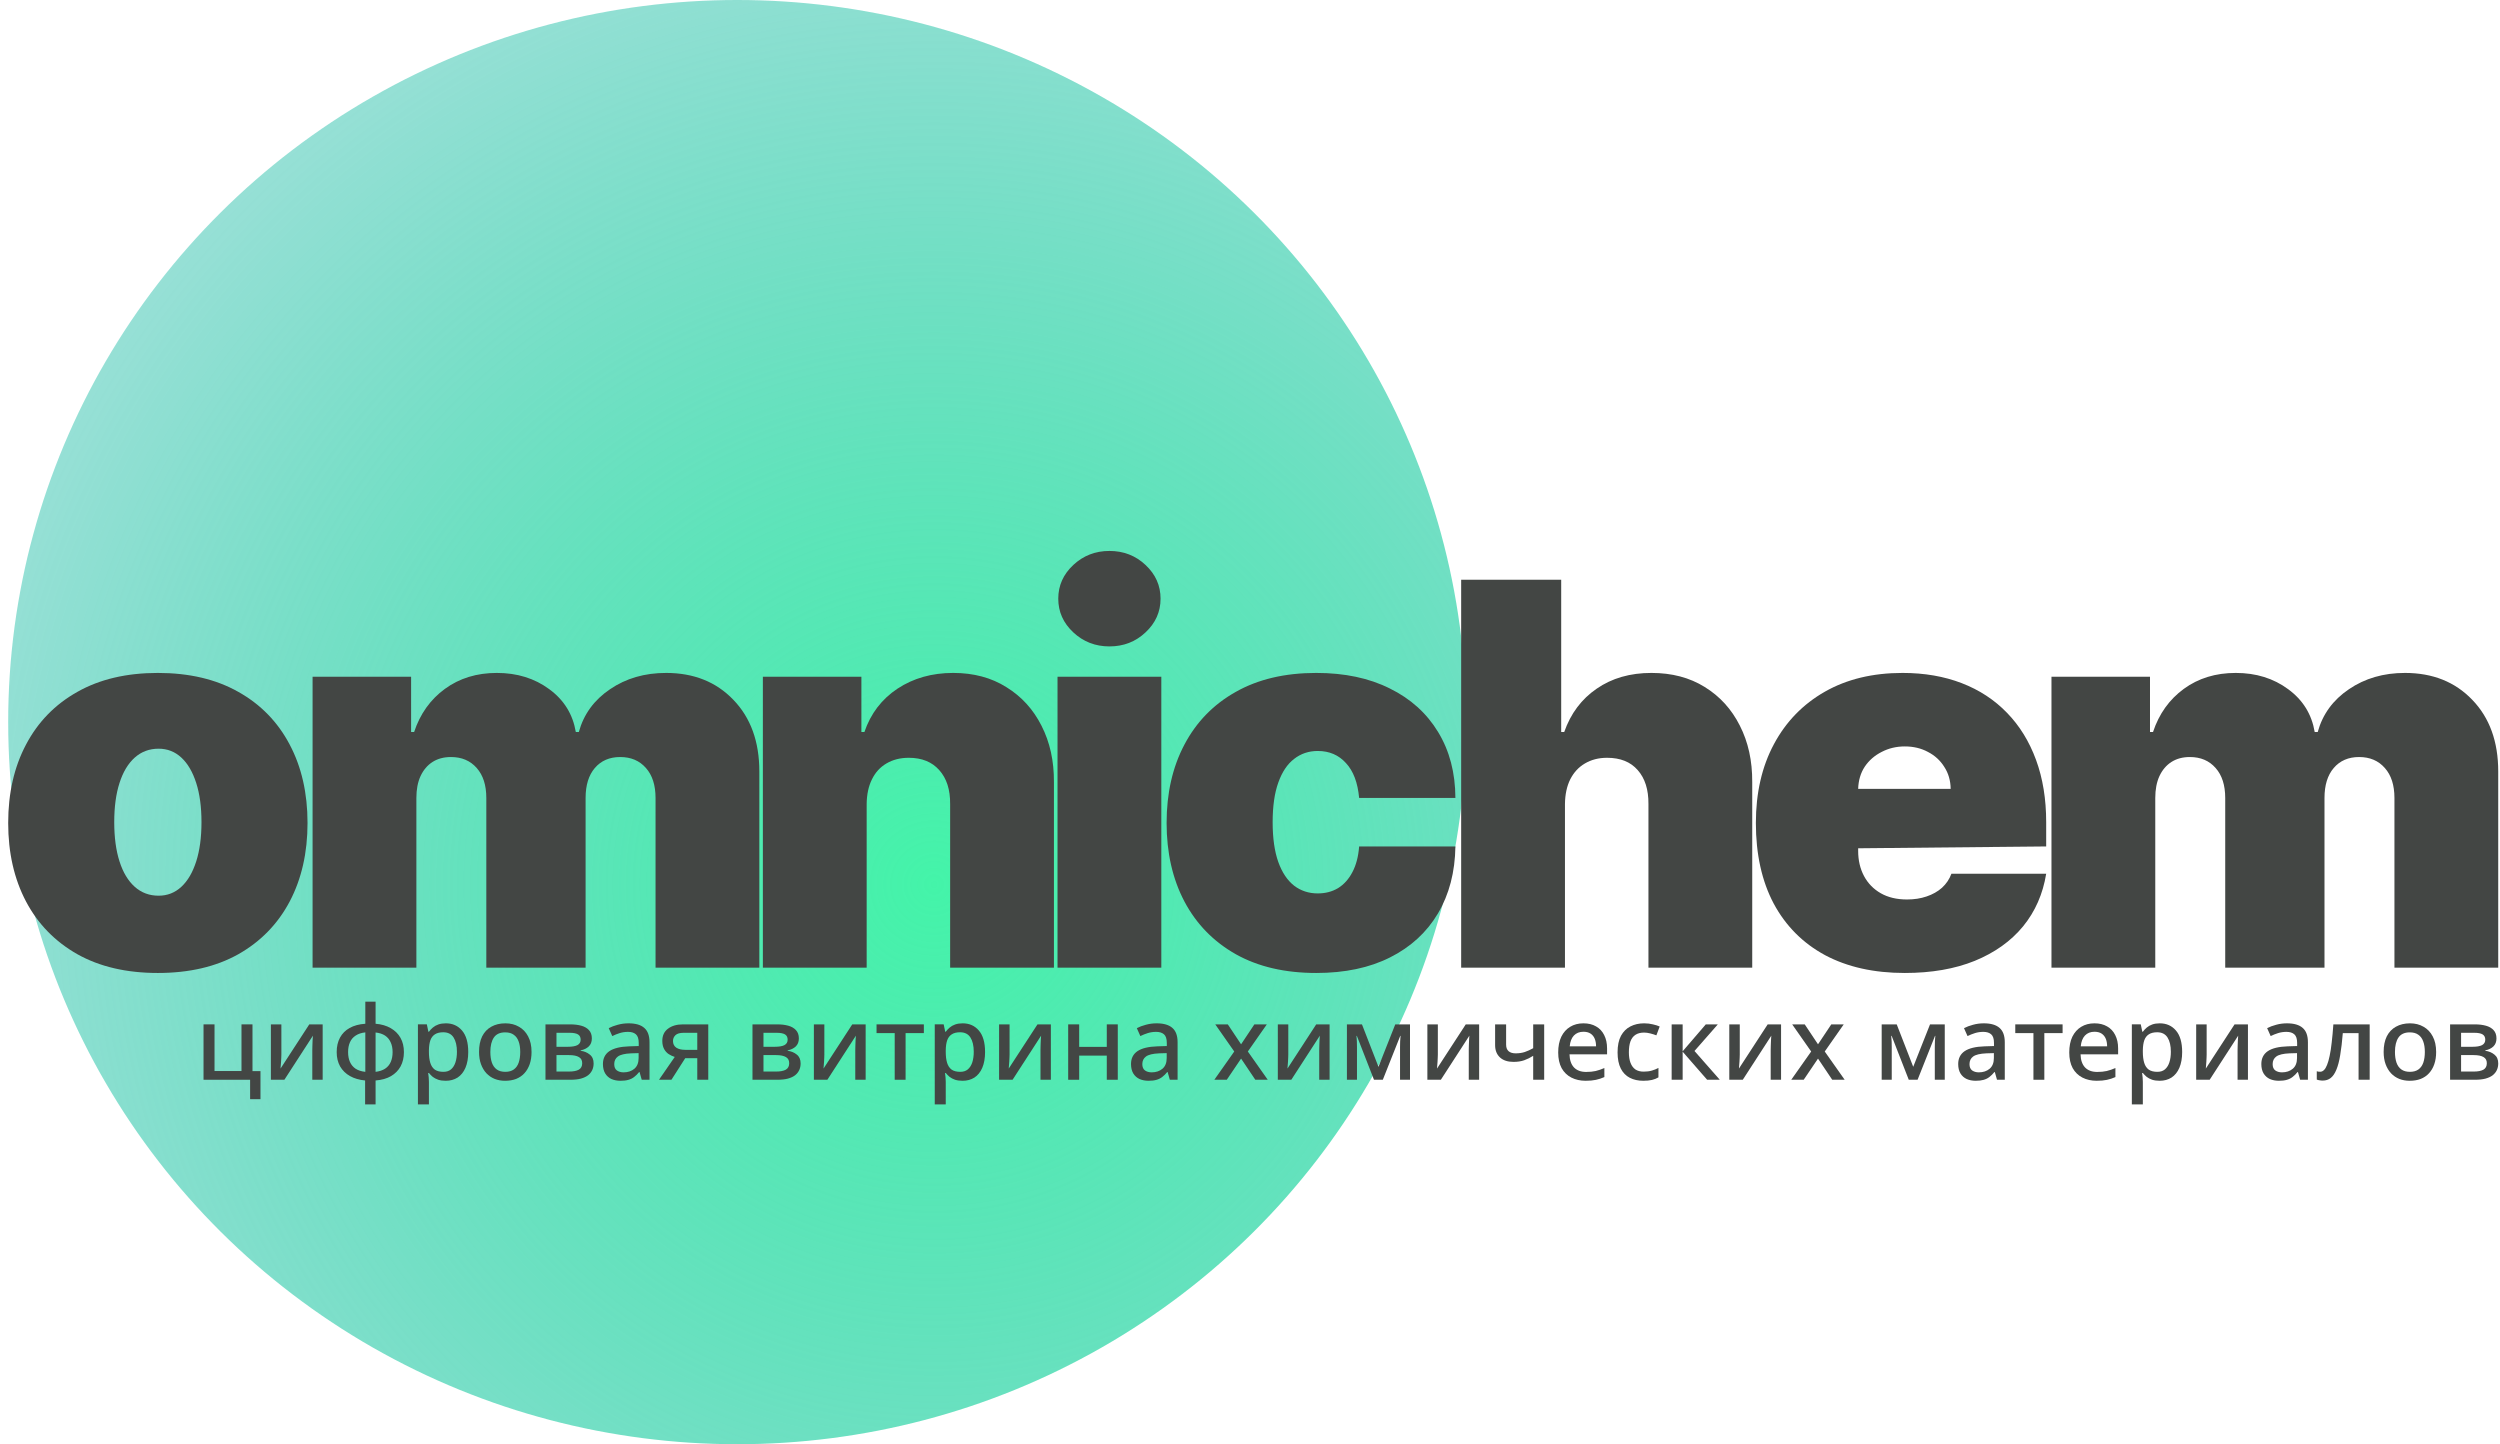 <svg width="251" height="145" viewBox="0 0 251 145" fill="none" xmlns="http://www.w3.org/2000/svg">
<ellipse cx="74.017" cy="72.5" rx="73.195" ry="72.5" fill="url(#paint0_radial_2969_3662)"/>
<g filter="url(#filter0_i_2969_3662)">
<path d="M15.849 93.687C12.703 93.687 10.009 93.059 7.769 91.804C5.529 90.536 3.811 88.774 2.616 86.517C1.42 84.248 0.822 81.617 0.822 78.625C0.822 75.632 1.42 73.008 2.616 70.751C3.811 68.482 5.529 66.719 7.769 65.464C10.009 64.196 12.703 63.562 15.849 63.562C18.995 63.562 21.689 64.196 23.929 65.464C26.169 66.719 27.887 68.482 29.082 70.751C30.278 73.008 30.876 75.632 30.876 78.625C30.876 81.617 30.278 84.248 29.082 86.517C27.887 88.774 26.169 90.536 23.929 91.804C21.689 93.059 18.995 93.687 15.849 93.687ZM15.925 85.928C16.805 85.928 17.567 85.63 18.209 85.034C18.851 84.438 19.348 83.588 19.7 82.485C20.052 81.382 20.229 80.07 20.229 78.549C20.229 77.014 20.052 75.702 19.7 74.612C19.348 73.509 18.851 72.659 18.209 72.063C17.567 71.468 16.805 71.169 15.925 71.169C14.993 71.169 14.194 71.468 13.527 72.063C12.86 72.659 12.35 73.509 11.998 74.612C11.646 75.702 11.469 77.014 11.469 78.549C11.469 80.07 11.646 81.382 11.998 82.485C12.35 83.588 12.86 84.438 13.527 85.034C14.194 85.63 14.993 85.928 15.925 85.928Z" fill="#434644"/>
<path d="M31.383 93.155V63.943H41.275V69.496H41.577C42.181 67.67 43.213 66.225 44.673 65.16C46.133 64.095 47.87 63.562 49.884 63.562C51.922 63.562 53.678 64.107 55.151 65.198C56.623 66.275 57.51 67.708 57.812 69.496H58.114C58.605 67.708 59.65 66.275 61.248 65.198C62.846 64.107 64.722 63.562 66.874 63.562C69.655 63.562 71.908 64.462 73.632 66.263C75.369 68.063 76.237 70.46 76.237 73.452V93.155H65.817V76.114C65.817 74.834 65.496 73.832 64.854 73.109C64.212 72.374 63.35 72.006 62.267 72.006C61.198 72.006 60.348 72.374 59.719 73.109C59.102 73.832 58.794 74.834 58.794 76.114V93.155H48.826V76.114C48.826 74.834 48.505 73.832 47.864 73.109C47.222 72.374 46.36 72.006 45.277 72.006C44.56 72.006 43.943 72.171 43.427 72.501C42.911 72.83 42.509 73.306 42.219 73.927C41.942 74.536 41.804 75.265 41.804 76.114V93.155H31.383Z" fill="#434644"/>
<path d="M87.013 76.723V93.155H76.592V63.943H86.484V69.496H86.786C87.415 67.645 88.523 66.193 90.109 65.141C91.707 64.088 93.57 63.562 95.697 63.562C97.748 63.562 99.529 64.038 101.039 64.989C102.562 65.927 103.739 67.22 104.569 68.868C105.412 70.516 105.828 72.399 105.815 74.517V93.155H95.394V76.723C95.407 75.277 95.042 74.143 94.3 73.319C93.57 72.494 92.55 72.082 91.241 72.082C90.386 72.082 89.637 72.273 88.995 72.653C88.366 73.021 87.881 73.553 87.541 74.251C87.201 74.935 87.025 75.759 87.013 76.723Z" fill="#434644"/>
<path d="M106.175 93.155V63.943H116.596V93.155H106.175ZM111.385 60.9C109.976 60.9 108.767 60.431 107.761 59.492C106.754 58.554 106.25 57.426 106.25 56.107C106.25 54.788 106.754 53.66 107.761 52.722C108.767 51.784 109.976 51.315 111.385 51.315C112.807 51.315 114.016 51.784 115.01 52.722C116.017 53.66 116.52 54.788 116.52 56.107C116.52 57.426 116.017 58.554 115.01 59.492C114.016 60.431 112.807 60.9 111.385 60.9Z" fill="#434644"/>
<path d="M132.153 93.687C129.007 93.687 126.314 93.059 124.074 91.804C121.833 90.536 120.116 88.774 118.92 86.517C117.724 84.248 117.127 81.617 117.127 78.625C117.127 75.632 117.724 73.008 118.92 70.751C120.116 68.482 121.833 66.719 124.074 65.464C126.314 64.196 129.007 63.562 132.153 63.562C134.998 63.562 137.458 64.082 139.535 65.122C141.624 66.149 143.241 67.607 144.386 69.496C145.531 71.372 146.11 73.579 146.123 76.114H136.457C136.319 74.58 135.879 73.414 135.136 72.615C134.406 71.803 133.462 71.398 132.304 71.398C131.398 71.398 130.605 71.664 129.926 72.197C129.246 72.716 128.718 73.509 128.34 74.574C127.962 75.626 127.774 76.951 127.774 78.549C127.774 80.146 127.962 81.477 128.34 82.542C128.718 83.595 129.246 84.387 129.926 84.92C130.605 85.439 131.398 85.699 132.304 85.699C133.072 85.699 133.752 85.522 134.343 85.167C134.935 84.799 135.413 84.267 135.778 83.569C136.155 82.859 136.382 81.997 136.457 80.983H146.123C146.085 83.557 145.5 85.801 144.367 87.715C143.235 89.617 141.63 91.088 139.553 92.128C137.489 93.167 135.023 93.687 132.153 93.687Z" fill="#434644"/>
<path d="M157.122 76.723V93.155H146.701V54.205H156.744V69.496H157.046C157.701 67.632 158.789 66.18 160.312 65.141C161.835 64.088 163.666 63.562 165.806 63.562C167.857 63.562 169.638 64.031 171.148 64.97C172.671 65.908 173.848 67.201 174.678 68.849C175.521 70.498 175.937 72.387 175.924 74.517V93.155H165.504V76.723C165.516 75.277 165.157 74.143 164.427 73.319C163.71 72.494 162.684 72.082 161.35 72.082C160.507 72.082 159.765 72.273 159.123 72.653C158.494 73.021 158.003 73.553 157.65 74.251C157.311 74.935 157.134 75.759 157.122 76.723Z" fill="#434644"/>
<path d="M191.241 93.687C188.145 93.687 185.477 93.091 183.237 91.899C181.009 90.695 179.292 88.971 178.083 86.726C176.888 84.47 176.29 81.769 176.29 78.625C176.29 75.607 176.894 72.97 178.102 70.713C179.31 68.456 181.016 66.7 183.218 65.445C185.421 64.19 188.019 63.562 191.015 63.562C193.205 63.562 195.187 63.904 196.961 64.589C198.736 65.274 200.252 66.269 201.511 67.575C202.769 68.868 203.738 70.441 204.418 72.292C205.098 74.143 205.437 76.228 205.437 78.549V80.983L186.56 81.168V75.201H195.847C195.835 74.365 195.621 73.629 195.206 72.995C194.803 72.349 194.255 71.848 193.563 71.493C192.884 71.125 192.11 70.941 191.241 70.941C190.398 70.941 189.624 71.125 188.919 71.493C188.215 71.848 187.648 72.342 187.22 72.976C186.805 73.61 186.585 74.352 186.56 75.201V81.439C186.56 82.378 186.755 83.214 187.145 83.95C187.535 84.685 188.095 85.262 188.825 85.68C189.555 86.099 190.436 86.308 191.468 86.308C192.185 86.308 192.84 86.207 193.431 86.004C194.035 85.801 194.551 85.509 194.979 85.129C195.407 84.736 195.722 84.267 195.923 83.722H205.437C205.11 85.75 204.336 87.513 203.115 89.009C201.895 90.492 200.277 91.646 198.264 92.47C196.263 93.281 193.922 93.687 191.241 93.687Z" fill="#434644"/>
<path d="M205.968 93.155V63.943H215.86V69.496H216.162C216.767 67.67 217.799 66.225 219.258 65.16C220.718 64.095 222.455 63.562 224.469 63.562C226.508 63.562 228.263 64.107 229.736 65.198C231.208 66.275 232.095 67.708 232.397 69.496H232.699C233.19 67.708 234.235 66.275 235.833 65.198C237.432 64.107 239.307 63.562 241.459 63.562C244.24 63.562 246.493 64.462 248.217 66.263C249.954 68.063 250.822 70.46 250.822 73.452V93.155H240.402V76.114C240.402 74.834 240.081 73.832 239.439 73.109C238.797 72.374 237.935 72.006 236.853 72.006C235.783 72.006 234.933 72.374 234.304 73.109C233.687 73.832 233.379 74.834 233.379 76.114V93.155H223.412V76.114C223.412 74.834 223.091 73.832 222.449 73.109C221.807 72.374 220.945 72.006 219.863 72.006C219.145 72.006 218.529 72.171 218.013 72.501C217.497 72.83 217.094 73.306 216.804 73.927C216.527 74.536 216.389 75.265 216.389 76.114V93.155H205.968Z" fill="#434644"/>
</g>
<path d="M250.646 104.26C250.646 104.597 250.541 104.866 250.333 105.065C250.132 105.258 249.861 105.388 249.521 105.457V105.498C249.882 105.547 250.187 105.674 250.437 105.88C250.694 106.08 250.823 106.375 250.823 106.767C250.823 107.008 250.777 107.228 250.687 107.428C250.597 107.627 250.458 107.803 250.271 107.954C250.083 108.098 249.84 108.212 249.541 108.294C249.25 108.37 248.896 108.408 248.479 108.408H245.989V102.847H248.479C248.889 102.847 249.257 102.891 249.583 102.981C249.909 103.07 250.166 103.218 250.354 103.424C250.548 103.631 250.646 103.909 250.646 104.26ZM249.677 106.747C249.677 106.458 249.566 106.252 249.343 106.128C249.121 105.997 248.791 105.932 248.354 105.932H247.093V107.583H248.375C248.784 107.583 249.104 107.521 249.333 107.397C249.562 107.266 249.677 107.049 249.677 106.747ZM249.521 104.384C249.521 104.143 249.434 103.968 249.26 103.858C249.086 103.748 248.805 103.693 248.416 103.693H247.093V105.096H248.25C248.666 105.096 248.982 105.041 249.198 104.931C249.413 104.814 249.521 104.632 249.521 104.384Z" fill="#434644"/>
<path d="M244.589 105.621C244.589 106.082 244.527 106.491 244.402 106.849C244.277 107.206 244.1 107.509 243.87 107.757C243.641 108.004 243.364 108.193 243.037 108.324C242.711 108.448 242.343 108.51 241.933 108.51C241.558 108.51 241.211 108.448 240.891 108.324C240.572 108.193 240.294 108.004 240.058 107.757C239.829 107.509 239.648 107.206 239.516 106.849C239.384 106.491 239.318 106.078 239.318 105.611C239.318 104.998 239.423 104.479 239.631 104.053C239.846 103.626 240.152 103.303 240.548 103.083C240.95 102.856 241.423 102.742 241.964 102.742C242.478 102.742 242.929 102.856 243.318 103.083C243.714 103.303 244.023 103.626 244.245 104.053C244.475 104.479 244.589 105.002 244.589 105.621ZM240.454 105.621C240.454 106.034 240.506 106.391 240.61 106.694C240.714 106.99 240.877 107.217 241.1 107.375C241.322 107.533 241.607 107.612 241.954 107.612C242.301 107.612 242.586 107.533 242.808 107.375C243.03 107.217 243.193 106.99 243.298 106.694C243.402 106.391 243.454 106.034 243.454 105.621C243.454 105.194 243.398 104.837 243.287 104.548C243.183 104.259 243.02 104.039 242.798 103.887C242.582 103.729 242.298 103.65 241.943 103.65C241.423 103.65 241.044 103.822 240.808 104.166C240.572 104.51 240.454 104.995 240.454 105.621Z" fill="#434644"/>
<path d="M237.916 108.408H236.801V103.724H235.218C235.149 104.577 235.062 105.309 234.958 105.921C234.86 106.527 234.732 107.019 234.572 107.397C234.419 107.775 234.229 108.054 233.999 108.233C233.777 108.405 233.51 108.491 233.197 108.491C233.086 108.491 232.979 108.48 232.874 108.46C232.77 108.446 232.68 108.422 232.604 108.387V107.552C232.652 107.565 232.704 107.579 232.76 107.593C232.822 107.6 232.885 107.603 232.947 107.603C233.086 107.603 233.211 107.548 233.322 107.438C233.44 107.328 233.544 107.156 233.635 106.922C233.732 106.688 233.819 106.386 233.895 106.014C233.979 105.636 234.048 105.185 234.103 104.663C234.166 104.14 234.222 103.535 234.27 102.847H237.916V108.408Z" fill="#434644"/>
<path d="M229.611 102.742C230.319 102.742 230.847 102.897 231.194 103.206C231.542 103.509 231.715 103.987 231.715 104.641V108.407H230.934L230.715 107.633H230.674C230.514 107.832 230.347 107.997 230.174 108.128C230.007 108.259 229.812 108.355 229.59 108.417C229.375 108.479 229.111 108.51 228.799 108.51C228.465 108.51 228.163 108.451 227.892 108.334C227.628 108.211 227.42 108.025 227.267 107.777C227.114 107.523 227.038 107.206 227.038 106.828C227.038 106.264 227.253 105.834 227.684 105.538C228.121 105.243 228.785 105.081 229.674 105.053L230.632 105.022V104.713C230.632 104.3 230.538 104.011 230.351 103.846C230.163 103.681 229.899 103.599 229.559 103.599C229.267 103.599 228.989 103.64 228.726 103.722C228.462 103.805 228.212 103.905 227.976 104.022L227.621 103.227C227.885 103.09 228.187 102.976 228.528 102.887C228.875 102.79 229.236 102.742 229.611 102.742ZM229.871 105.755C229.233 105.783 228.788 105.889 228.538 106.075C228.295 106.254 228.174 106.508 228.174 106.838C228.174 107.127 228.26 107.337 228.434 107.468C228.614 107.598 228.84 107.664 229.111 107.664C229.549 107.664 229.91 107.543 230.194 107.303C230.479 107.062 230.621 106.701 230.621 106.219V105.734L229.871 105.755Z" fill="#434644"/>
<path d="M221.548 105.88C221.548 105.963 221.545 106.069 221.538 106.2C221.531 106.331 221.524 106.468 221.517 106.613C221.51 106.75 221.5 106.881 221.486 107.005C221.479 107.122 221.472 107.215 221.465 107.283L224.35 102.847H225.694V108.408H224.652V105.447C224.652 105.316 224.656 105.154 224.663 104.962C224.67 104.769 224.677 104.584 224.684 104.405C224.697 104.219 224.708 104.078 224.715 103.982L221.85 108.408H220.496V102.847H221.548V105.88Z" fill="#434644"/>
<path d="M216.839 102.742C217.513 102.742 218.054 102.983 218.464 103.464C218.881 103.946 219.089 104.665 219.089 105.621C219.089 106.247 218.995 106.776 218.808 107.21C218.62 107.643 218.357 107.97 218.016 108.19C217.676 108.403 217.28 108.51 216.829 108.51C216.544 108.51 216.294 108.475 216.079 108.407C215.863 108.331 215.679 108.235 215.527 108.118C215.381 107.994 215.252 107.863 215.141 107.726H215.068C215.089 107.85 215.107 107.997 215.12 108.169C215.134 108.334 215.141 108.482 215.141 108.613V110.883H214.037V102.845H214.933L215.089 103.588H215.141C215.252 103.437 215.384 103.296 215.537 103.165C215.69 103.035 215.874 102.931 216.089 102.856C216.304 102.78 216.554 102.742 216.839 102.742ZM216.579 103.64C216.232 103.64 215.954 103.709 215.745 103.846C215.537 103.977 215.384 104.176 215.287 104.445C215.197 104.706 215.148 105.04 215.141 105.445V105.611C215.141 106.037 215.186 106.402 215.277 106.704C215.367 107 215.516 107.227 215.725 107.385C215.94 107.537 216.232 107.612 216.6 107.612C216.912 107.612 217.166 107.53 217.36 107.365C217.561 107.193 217.711 106.955 217.808 106.653C217.905 106.35 217.954 105.999 217.954 105.6C217.954 104.995 217.843 104.517 217.62 104.166C217.398 103.815 217.051 103.64 216.579 103.64Z" fill="#434644"/>
<path d="M210.284 102.742C210.777 102.742 211.201 102.845 211.555 103.052C211.909 103.251 212.18 103.54 212.368 103.918C212.562 104.297 212.659 104.744 212.659 105.26V105.858H208.888C208.902 106.429 209.052 106.866 209.336 107.169C209.628 107.471 210.034 107.623 210.555 107.623C210.916 107.623 211.236 107.592 211.513 107.53C211.798 107.461 212.09 107.361 212.388 107.23V108.138C212.111 108.262 211.826 108.355 211.534 108.417C211.249 108.479 210.909 108.51 210.513 108.51C209.972 108.51 209.493 108.403 209.076 108.19C208.659 107.977 208.333 107.66 208.097 107.241C207.868 106.814 207.753 106.292 207.753 105.672C207.753 105.046 207.857 104.517 208.065 104.084C208.281 103.65 208.576 103.32 208.951 103.093C209.333 102.859 209.777 102.742 210.284 102.742ZM210.284 103.588C209.888 103.588 209.569 103.716 209.326 103.97C209.09 104.225 208.951 104.586 208.909 105.053H211.555C211.555 104.764 211.51 104.51 211.42 104.29C211.329 104.07 211.19 103.898 211.003 103.774C210.815 103.65 210.576 103.588 210.284 103.588Z" fill="#434644"/>
<path d="M207.084 103.724H205.251V108.408H204.157V103.724H202.334V102.847H207.084V103.724Z" fill="#434644"/>
<path d="M199.175 102.742C199.884 102.742 200.412 102.897 200.759 103.206C201.106 103.509 201.28 103.987 201.28 104.641V108.407H200.498L200.28 107.633H200.238C200.078 107.832 199.912 107.997 199.738 108.128C199.571 108.259 199.377 108.355 199.155 108.417C198.939 108.479 198.675 108.51 198.363 108.51C198.03 108.51 197.728 108.451 197.457 108.334C197.193 108.211 196.984 108.025 196.832 107.777C196.679 107.523 196.603 107.206 196.603 106.828C196.603 106.264 196.818 105.834 197.248 105.538C197.686 105.243 198.349 105.081 199.238 105.053L200.196 105.022V104.713C200.196 104.3 200.103 104.011 199.915 103.846C199.728 103.681 199.464 103.599 199.123 103.599C198.832 103.599 198.554 103.64 198.29 103.722C198.026 103.805 197.776 103.905 197.54 104.022L197.186 103.227C197.45 103.09 197.752 102.976 198.092 102.887C198.439 102.79 198.8 102.742 199.175 102.742ZM199.436 105.755C198.797 105.783 198.353 105.889 198.103 106.075C197.859 106.254 197.738 106.508 197.738 106.838C197.738 107.127 197.825 107.337 197.998 107.468C198.179 107.598 198.405 107.664 198.675 107.664C199.113 107.664 199.474 107.543 199.759 107.303C200.044 107.062 200.186 106.701 200.186 106.219V105.734L199.436 105.755Z" fill="#434644"/>
<path d="M195.254 102.847V108.408H194.254V105.106C194.254 104.921 194.258 104.735 194.265 104.549C194.279 104.357 194.292 104.174 194.306 104.002H194.275L192.525 108.408H191.64L189.921 104.002H189.879C189.9 104.174 189.914 104.357 189.921 104.549C189.928 104.735 189.931 104.931 189.931 105.137V108.408H188.921V102.847H190.431L192.088 107.108L193.775 102.847H195.254Z" fill="#434644"/>
<path d="M181.841 105.571L179.935 102.847H181.195L182.528 104.848L183.862 102.847H185.112L183.205 105.571L185.205 108.408H183.955L182.528 106.283L181.091 108.408H179.841L181.841 105.571Z" fill="#434644"/>
<path d="M174.673 105.88C174.673 105.963 174.67 106.069 174.663 106.2C174.656 106.331 174.649 106.468 174.642 106.613C174.635 106.75 174.625 106.881 174.611 107.005C174.604 107.122 174.597 107.215 174.59 107.283L177.475 102.847H178.819V108.408H177.777V105.447C177.777 105.316 177.781 105.154 177.788 104.962C177.795 104.769 177.802 104.584 177.809 104.405C177.822 104.219 177.833 104.078 177.84 103.982L174.975 108.408H173.621V102.847H174.673V105.88Z" fill="#434644"/>
<path d="M171.261 102.847H172.469L170.126 105.519L172.667 108.408H171.396L168.938 105.591V108.408H167.834V102.847H168.938V105.55L171.261 102.847Z" fill="#434644"/>
<path d="M164.988 108.51C164.474 108.51 164.022 108.41 163.633 108.211C163.245 108.011 162.942 107.702 162.727 107.282C162.512 106.856 162.404 106.316 162.404 105.662C162.404 104.974 162.519 104.417 162.748 103.991C162.984 103.564 163.3 103.251 163.696 103.052C164.099 102.845 164.557 102.742 165.071 102.742C165.383 102.742 165.675 102.777 165.946 102.845C166.224 102.907 166.453 102.979 166.633 103.062L166.3 103.949C166.106 103.874 165.897 103.808 165.675 103.753C165.46 103.698 165.255 103.671 165.061 103.671C164.713 103.671 164.425 103.746 164.196 103.898C163.974 104.042 163.807 104.262 163.696 104.558C163.592 104.847 163.54 105.212 163.54 105.652C163.54 106.071 163.595 106.426 163.706 106.715C163.817 107.003 163.981 107.224 164.196 107.375C164.418 107.519 164.692 107.592 165.019 107.592C165.331 107.592 165.606 107.557 165.842 107.488C166.078 107.42 166.3 107.33 166.508 107.22V108.169C166.307 108.286 166.088 108.372 165.852 108.427C165.616 108.482 165.328 108.51 164.988 108.51Z" fill="#434644"/>
<path d="M158.975 102.742C159.468 102.742 159.891 102.845 160.245 103.052C160.6 103.251 160.87 103.54 161.058 103.918C161.252 104.297 161.35 104.744 161.35 105.26V105.858H157.579C157.593 106.429 157.742 106.866 158.027 107.169C158.318 107.471 158.725 107.623 159.245 107.623C159.607 107.623 159.926 107.592 160.204 107.53C160.489 107.461 160.78 107.361 161.079 107.23V108.138C160.801 108.262 160.516 108.355 160.225 108.417C159.94 108.479 159.6 108.51 159.204 108.51C158.662 108.51 158.183 108.403 157.766 108.19C157.35 107.977 157.023 107.66 156.787 107.241C156.558 106.814 156.443 106.292 156.443 105.672C156.443 105.046 156.548 104.517 156.756 104.084C156.971 103.65 157.266 103.32 157.641 103.093C158.023 102.859 158.468 102.742 158.975 102.742ZM158.975 103.588C158.579 103.588 158.259 103.716 158.016 103.97C157.78 104.225 157.641 104.586 157.6 105.053H160.245C160.245 104.764 160.2 104.51 160.11 104.29C160.02 104.07 159.881 103.898 159.693 103.774C159.506 103.65 159.266 103.588 158.975 103.588Z" fill="#434644"/>
<path d="M151.214 104.879C151.214 105.175 151.297 105.395 151.464 105.54C151.63 105.684 151.866 105.756 152.172 105.756C152.505 105.756 152.811 105.712 153.089 105.622C153.366 105.526 153.648 105.399 153.932 105.24V102.847H155.036V108.408H153.932V106.004C153.641 106.19 153.342 106.338 153.036 106.448C152.731 106.558 152.37 106.613 151.953 106.613C151.377 106.613 150.925 106.465 150.599 106.169C150.273 105.866 150.109 105.454 150.109 104.931V102.847H151.214V104.879Z" fill="#434644"/>
<path d="M144.36 105.88C144.36 105.963 144.356 106.069 144.349 106.2C144.342 106.331 144.335 106.468 144.328 106.613C144.322 106.75 144.311 106.881 144.297 107.005C144.29 107.122 144.283 107.215 144.276 107.283L147.162 102.847H148.506V108.408H147.464V105.447C147.464 105.316 147.467 105.154 147.474 104.962C147.481 104.769 147.488 104.584 147.495 104.405C147.509 104.219 147.519 104.078 147.526 103.982L144.662 108.408H143.308V102.847H144.36V105.88Z" fill="#434644"/>
<path d="M141.564 102.847V108.408H140.564V105.106C140.564 104.921 140.567 104.735 140.574 104.549C140.588 104.357 140.602 104.174 140.616 104.002H140.585L138.835 108.408H137.949L136.23 104.002H136.189C136.21 104.174 136.224 104.357 136.23 104.549C136.237 104.735 136.241 104.931 136.241 105.137V108.408H135.23V102.847H136.741L138.397 107.108L140.085 102.847H141.564Z" fill="#434644"/>
<path d="M129.345 105.88C129.345 105.963 129.342 106.069 129.335 106.2C129.328 106.331 129.321 106.468 129.314 106.613C129.307 106.75 129.296 106.881 129.283 107.005C129.276 107.122 129.269 107.215 129.262 107.283L132.147 102.847H133.491V108.408H132.449V105.447C132.449 105.316 132.453 105.154 132.46 104.962C132.467 104.769 132.474 104.584 132.48 104.405C132.494 104.219 132.505 104.078 132.512 103.982L129.647 108.408H128.293V102.847H129.345V105.88Z" fill="#434644"/>
<path d="M123.918 105.571L122.012 102.847H123.272L124.605 104.848L125.939 102.847H127.189L125.283 105.571L127.283 108.408H126.033L124.605 106.283L123.168 108.408H121.918L123.918 105.571Z" fill="#434644"/>
<path d="M116.127 102.742C116.835 102.742 117.363 102.897 117.71 103.206C118.057 103.509 118.231 103.987 118.231 104.641V108.407H117.45L117.231 107.633H117.189C117.029 107.832 116.863 107.997 116.689 108.128C116.522 108.259 116.328 108.355 116.106 108.417C115.891 108.479 115.627 108.51 115.314 108.51C114.981 108.51 114.679 108.451 114.408 108.334C114.144 108.211 113.936 108.025 113.783 107.777C113.63 107.523 113.554 107.206 113.554 106.828C113.554 106.264 113.769 105.834 114.2 105.538C114.637 105.243 115.3 105.081 116.189 105.053L117.147 105.022V104.713C117.147 104.3 117.054 104.011 116.866 103.846C116.679 103.681 116.415 103.599 116.075 103.599C115.783 103.599 115.505 103.64 115.241 103.722C114.977 103.805 114.727 103.905 114.491 104.022L114.137 103.227C114.401 103.09 114.703 102.976 115.043 102.887C115.391 102.79 115.752 102.742 116.127 102.742ZM116.387 105.755C115.748 105.783 115.304 105.889 115.054 106.075C114.811 106.254 114.689 106.508 114.689 106.838C114.689 107.127 114.776 107.337 114.95 107.468C115.13 107.598 115.356 107.664 115.627 107.664C116.064 107.664 116.425 107.543 116.71 107.303C116.995 107.062 117.137 106.701 117.137 106.219V105.734L116.387 105.755Z" fill="#434644"/>
<path d="M108.35 102.847V105.106H111.121V102.847H112.225V108.408H111.121V105.983H108.35V108.408H107.246V102.847H108.35Z" fill="#434644"/>
<path d="M101.361 105.88C101.361 105.963 101.357 106.069 101.35 106.2C101.343 106.331 101.336 106.468 101.329 106.613C101.322 106.75 101.312 106.881 101.298 107.005C101.291 107.122 101.284 107.215 101.277 107.283L104.163 102.847H105.507V108.408H104.465V105.447C104.465 105.316 104.468 105.154 104.475 104.962C104.482 104.769 104.489 104.584 104.496 104.405C104.51 104.219 104.52 104.078 104.527 103.982L101.663 108.408H100.309V102.847H101.361V105.88Z" fill="#434644"/>
<path d="M96.651 102.742C97.324 102.742 97.866 102.983 98.276 103.464C98.692 103.946 98.901 104.665 98.901 105.621C98.901 106.247 98.807 106.776 98.62 107.21C98.432 107.643 98.168 107.97 97.828 108.19C97.487 108.403 97.092 108.51 96.64 108.51C96.356 108.51 96.106 108.475 95.89 108.407C95.675 108.331 95.491 108.235 95.338 108.118C95.192 107.994 95.064 107.863 94.953 107.726H94.88C94.901 107.85 94.918 107.997 94.932 108.169C94.946 108.334 94.953 108.482 94.953 108.613V110.883H93.849V102.845H94.745L94.901 103.588H94.953C95.064 103.437 95.196 103.296 95.349 103.165C95.501 103.035 95.685 102.931 95.901 102.856C96.116 102.78 96.366 102.742 96.651 102.742ZM96.39 103.64C96.043 103.64 95.765 103.709 95.557 103.846C95.349 103.977 95.196 104.176 95.099 104.445C95.008 104.706 94.96 105.04 94.953 105.445V105.611C94.953 106.037 94.998 106.402 95.088 106.704C95.178 107 95.328 107.227 95.536 107.385C95.751 107.537 96.043 107.612 96.411 107.612C96.724 107.612 96.977 107.53 97.171 107.365C97.373 107.193 97.522 106.955 97.62 106.653C97.717 106.35 97.765 105.999 97.765 105.6C97.765 104.995 97.654 104.517 97.432 104.166C97.21 103.815 96.862 103.64 96.39 103.64Z" fill="#434644"/>
<path d="M92.755 103.724H90.921V108.408H89.828V103.724H88.005V102.847H92.755V103.724Z" fill="#434644"/>
<path d="M82.765 105.88C82.765 105.963 82.761 106.069 82.755 106.2C82.748 106.331 82.741 106.468 82.734 106.613C82.727 106.75 82.716 106.881 82.703 107.005C82.695 107.122 82.689 107.215 82.682 107.283L85.567 102.847H86.911V108.408H85.869V105.447C85.869 105.316 85.873 105.154 85.88 104.962C85.886 104.769 85.893 104.584 85.9 104.405C85.914 104.219 85.925 104.078 85.932 103.982L83.067 108.408H81.713V102.847H82.765V105.88Z" fill="#434644"/>
<path d="M80.205 104.26C80.205 104.597 80.101 104.866 79.893 105.065C79.691 105.258 79.42 105.388 79.08 105.457V105.498C79.441 105.547 79.747 105.674 79.997 105.88C80.254 106.08 80.382 106.375 80.382 106.767C80.382 107.008 80.337 107.228 80.247 107.428C80.156 107.627 80.018 107.803 79.83 107.954C79.643 108.098 79.4 108.212 79.101 108.294C78.809 108.37 78.455 108.408 78.038 108.408H75.549V102.847H78.038C78.448 102.847 78.816 102.891 79.143 102.981C79.469 103.07 79.726 103.218 79.913 103.424C80.108 103.631 80.205 103.909 80.205 104.26ZM79.236 106.747C79.236 106.458 79.125 106.252 78.903 106.128C78.681 105.997 78.351 105.932 77.913 105.932H76.653V107.583H77.934C78.344 107.583 78.663 107.521 78.893 107.397C79.122 107.266 79.236 107.049 79.236 106.747ZM79.08 104.384C79.08 104.143 78.993 103.968 78.82 103.858C78.646 103.748 78.365 103.693 77.976 103.693H76.653V105.096H77.809C78.226 105.096 78.542 105.041 78.757 104.931C78.972 104.814 79.08 104.632 79.08 104.384Z" fill="#434644"/>
<path d="M67.412 108.408H66.162L67.745 106.117C67.53 106.049 67.325 105.952 67.131 105.829C66.943 105.705 66.791 105.533 66.672 105.313C66.555 105.093 66.495 104.824 66.495 104.508C66.495 103.971 66.686 103.562 67.068 103.28C67.45 102.991 67.95 102.847 68.568 102.847H71.11V108.408H70.006V106.241H68.797L67.412 108.408ZM67.568 104.518C67.568 104.814 67.68 105.037 67.902 105.189C68.124 105.333 68.433 105.405 68.829 105.405H70.006V103.693H68.641C68.259 103.693 67.985 103.772 67.818 103.93C67.652 104.088 67.568 104.284 67.568 104.518Z" fill="#434644"/>
<path d="M63.107 102.742C63.815 102.742 64.343 102.897 64.69 103.206C65.038 103.509 65.211 103.987 65.211 104.641V108.407H64.43L64.211 107.633H64.17C64.01 107.832 63.843 107.997 63.67 108.128C63.503 108.259 63.309 108.355 63.086 108.417C62.871 108.479 62.607 108.51 62.295 108.51C61.961 108.51 61.659 108.451 61.388 108.334C61.124 108.211 60.916 108.025 60.763 107.777C60.611 107.523 60.534 107.206 60.534 106.828C60.534 106.264 60.749 105.834 61.18 105.538C61.617 105.243 62.281 105.081 63.17 105.053L64.128 105.022V104.713C64.128 104.3 64.034 104.011 63.847 103.846C63.659 103.681 63.395 103.599 63.055 103.599C62.763 103.599 62.486 103.64 62.222 103.722C61.958 103.805 61.708 103.905 61.472 104.022L61.117 103.227C61.381 103.09 61.684 102.976 62.024 102.887C62.371 102.79 62.732 102.742 63.107 102.742ZM63.367 105.755C62.729 105.783 62.284 105.889 62.034 106.075C61.791 106.254 61.67 106.508 61.67 106.838C61.67 107.127 61.756 107.337 61.93 107.468C62.111 107.598 62.336 107.664 62.607 107.664C63.045 107.664 63.406 107.543 63.69 107.303C63.975 107.062 64.118 106.701 64.118 106.219V105.734L63.367 105.755Z" fill="#434644"/>
<path d="M59.422 104.26C59.422 104.597 59.318 104.866 59.109 105.065C58.908 105.258 58.637 105.388 58.297 105.457V105.498C58.658 105.547 58.964 105.674 59.214 105.88C59.471 106.08 59.599 106.375 59.599 106.767C59.599 107.008 59.554 107.228 59.464 107.428C59.373 107.627 59.234 107.803 59.047 107.954C58.859 108.098 58.616 108.212 58.318 108.294C58.026 108.37 57.672 108.408 57.255 108.408H54.766V102.847H57.255C57.665 102.847 58.033 102.891 58.359 102.981C58.686 103.07 58.943 103.218 59.13 103.424C59.325 103.631 59.422 103.909 59.422 104.26ZM58.453 106.747C58.453 106.458 58.342 106.252 58.12 106.128C57.898 105.997 57.568 105.932 57.13 105.932H55.87V107.583H57.151C57.561 107.583 57.88 107.521 58.109 107.397C58.339 107.266 58.453 107.049 58.453 106.747ZM58.297 104.384C58.297 104.143 58.21 103.968 58.036 103.858C57.863 103.748 57.582 103.693 57.193 103.693H55.87V105.096H57.026C57.443 105.096 57.759 105.041 57.974 104.931C58.189 104.814 58.297 104.632 58.297 104.384Z" fill="#434644"/>
<path d="M53.367 105.621C53.367 106.082 53.304 106.491 53.179 106.849C53.054 107.206 52.877 107.509 52.648 107.757C52.419 108.004 52.141 108.193 51.815 108.324C51.488 108.448 51.12 108.51 50.71 108.51C50.335 108.51 49.988 108.448 49.669 108.324C49.349 108.193 49.071 108.004 48.835 107.757C48.606 107.509 48.426 107.206 48.294 106.849C48.162 106.491 48.096 106.078 48.096 105.611C48.096 104.998 48.2 104.479 48.408 104.053C48.623 103.626 48.929 103.303 49.325 103.083C49.728 102.856 50.2 102.742 50.742 102.742C51.255 102.742 51.707 102.856 52.096 103.083C52.492 103.303 52.801 103.626 53.023 104.053C53.252 104.479 53.367 105.002 53.367 105.621ZM49.231 105.621C49.231 106.034 49.283 106.391 49.387 106.694C49.492 106.99 49.655 107.217 49.877 107.375C50.099 107.533 50.384 107.612 50.731 107.612C51.078 107.612 51.363 107.533 51.585 107.375C51.807 107.217 51.971 106.99 52.075 106.694C52.179 106.391 52.231 106.034 52.231 105.621C52.231 105.194 52.176 104.837 52.065 104.548C51.96 104.259 51.797 104.039 51.575 103.887C51.36 103.729 51.075 103.65 50.721 103.65C50.2 103.65 49.821 103.822 49.585 104.166C49.349 104.51 49.231 104.995 49.231 105.621Z" fill="#434644"/>
<path d="M44.761 102.742C45.435 102.742 45.976 102.983 46.386 103.464C46.803 103.946 47.011 104.665 47.011 105.621C47.011 106.247 46.917 106.776 46.73 107.21C46.542 107.643 46.278 107.97 45.938 108.19C45.598 108.403 45.202 108.51 44.751 108.51C44.466 108.51 44.216 108.475 44.001 108.407C43.785 108.331 43.601 108.235 43.449 108.118C43.303 107.994 43.174 107.863 43.063 107.726H42.99C43.011 107.85 43.028 107.997 43.042 108.169C43.056 108.334 43.063 108.482 43.063 108.613V110.883H41.959V102.845H42.855L43.011 103.588H43.063C43.174 103.437 43.306 103.296 43.459 103.165C43.612 103.035 43.796 102.931 44.011 102.856C44.226 102.78 44.476 102.742 44.761 102.742ZM44.501 103.64C44.153 103.64 43.876 103.709 43.667 103.846C43.459 103.977 43.306 104.176 43.209 104.445C43.119 104.706 43.07 105.04 43.063 105.445V105.611C43.063 106.037 43.108 106.402 43.199 106.704C43.289 107 43.438 107.227 43.647 107.385C43.862 107.537 44.153 107.612 44.522 107.612C44.834 107.612 45.087 107.53 45.282 107.365C45.483 107.193 45.633 106.955 45.73 106.653C45.827 106.35 45.876 105.999 45.876 105.6C45.876 104.995 45.764 104.517 45.542 104.166C45.32 103.815 44.973 103.64 44.501 103.64Z" fill="#434644"/>
<path d="M37.709 102.785C38.299 102.833 38.806 102.981 39.23 103.228C39.653 103.469 39.98 103.792 40.209 104.198C40.438 104.604 40.553 105.082 40.553 105.632C40.553 106.176 40.442 106.654 40.219 107.067C39.997 107.472 39.674 107.799 39.251 108.047C38.834 108.288 38.32 108.432 37.709 108.48V110.884H36.657V108.48C36.074 108.425 35.567 108.277 35.136 108.036C34.712 107.796 34.383 107.472 34.147 107.067C33.917 106.654 33.803 106.176 33.803 105.632C33.803 105.075 33.914 104.59 34.136 104.178C34.358 103.765 34.681 103.442 35.105 103.208C35.535 102.967 36.06 102.826 36.678 102.785V100.566H37.709V102.785ZM36.678 103.651C36.289 103.693 35.966 103.799 35.709 103.971C35.452 104.136 35.261 104.36 35.136 104.642C35.011 104.917 34.949 105.247 34.949 105.632C34.949 106.011 35.011 106.341 35.136 106.623C35.261 106.905 35.452 107.132 35.709 107.304C35.966 107.469 36.289 107.572 36.678 107.613V103.651ZM37.709 107.613C38.098 107.565 38.417 107.459 38.667 107.294C38.917 107.129 39.105 106.905 39.23 106.623C39.355 106.341 39.417 106.011 39.417 105.632C39.417 105.247 39.351 104.917 39.219 104.642C39.094 104.36 38.907 104.136 38.657 103.971C38.407 103.806 38.091 103.703 37.709 103.662V107.613Z" fill="#434644"/>
<path d="M28.25 105.88C28.25 105.963 28.247 106.069 28.24 106.2C28.233 106.331 28.226 106.468 28.219 106.613C28.212 106.75 28.202 106.881 28.188 107.005C28.181 107.122 28.174 107.215 28.167 107.283L31.052 102.847H32.396V108.408H31.355V105.447C31.355 105.316 31.358 105.154 31.365 104.962C31.372 104.769 31.379 104.584 31.386 104.405C31.4 104.219 31.41 104.078 31.417 103.982L28.552 108.408H27.198V102.847H28.25V105.88Z" fill="#434644"/>
<path d="M26.152 110.358H25.111V108.408H20.434V102.847H21.538V107.531H24.246V102.847H25.35V107.541H26.152V110.358Z" fill="#434644"/>
<defs>
<filter id="filter0_i_2969_3662" x="0.822" y="51.315" width="250" height="45.373" filterUnits="userSpaceOnUse" color-interpolation-filters="sRGB">
<feFlood flood-opacity="0" result="BackgroundImageFix"/>
<feBlend mode="normal" in="SourceGraphic" in2="BackgroundImageFix" result="shape"/>
<feColorMatrix in="SourceAlpha" type="matrix" values="0 0 0 0 0 0 0 0 0 0 0 0 0 0 0 0 0 0 127 0" result="hardAlpha"/>
<feMorphology radius="1" operator="dilate" in="SourceAlpha" result="effect1_innerShadow_2969_3662"/>
<feOffset dy="4"/>
<feGaussianBlur stdDeviation="2"/>
<feComposite in2="hardAlpha" operator="arithmetic" k2="-1" k3="1"/>
<feColorMatrix type="matrix" values="0 0 0 0 0.047 0 0 0 0 0.047 0 0 0 0 0.051 0 0 0 0.05 0"/>
<feBlend mode="normal" in2="shape" result="effect1_innerShadow_2969_3662"/>
</filter>
<radialGradient id="paint0_radial_2969_3662" cx="0" cy="0" r="1" gradientUnits="userSpaceOnUse" gradientTransform="translate(93.993 88.963) rotate(-142.52) scale(122.639 122.341)">
<stop stop-color="#44F4A9"/>
<stop offset="1" stop-color="#01A99D" stop-opacity="0.3"/>
</radialGradient>
</defs>
</svg>
